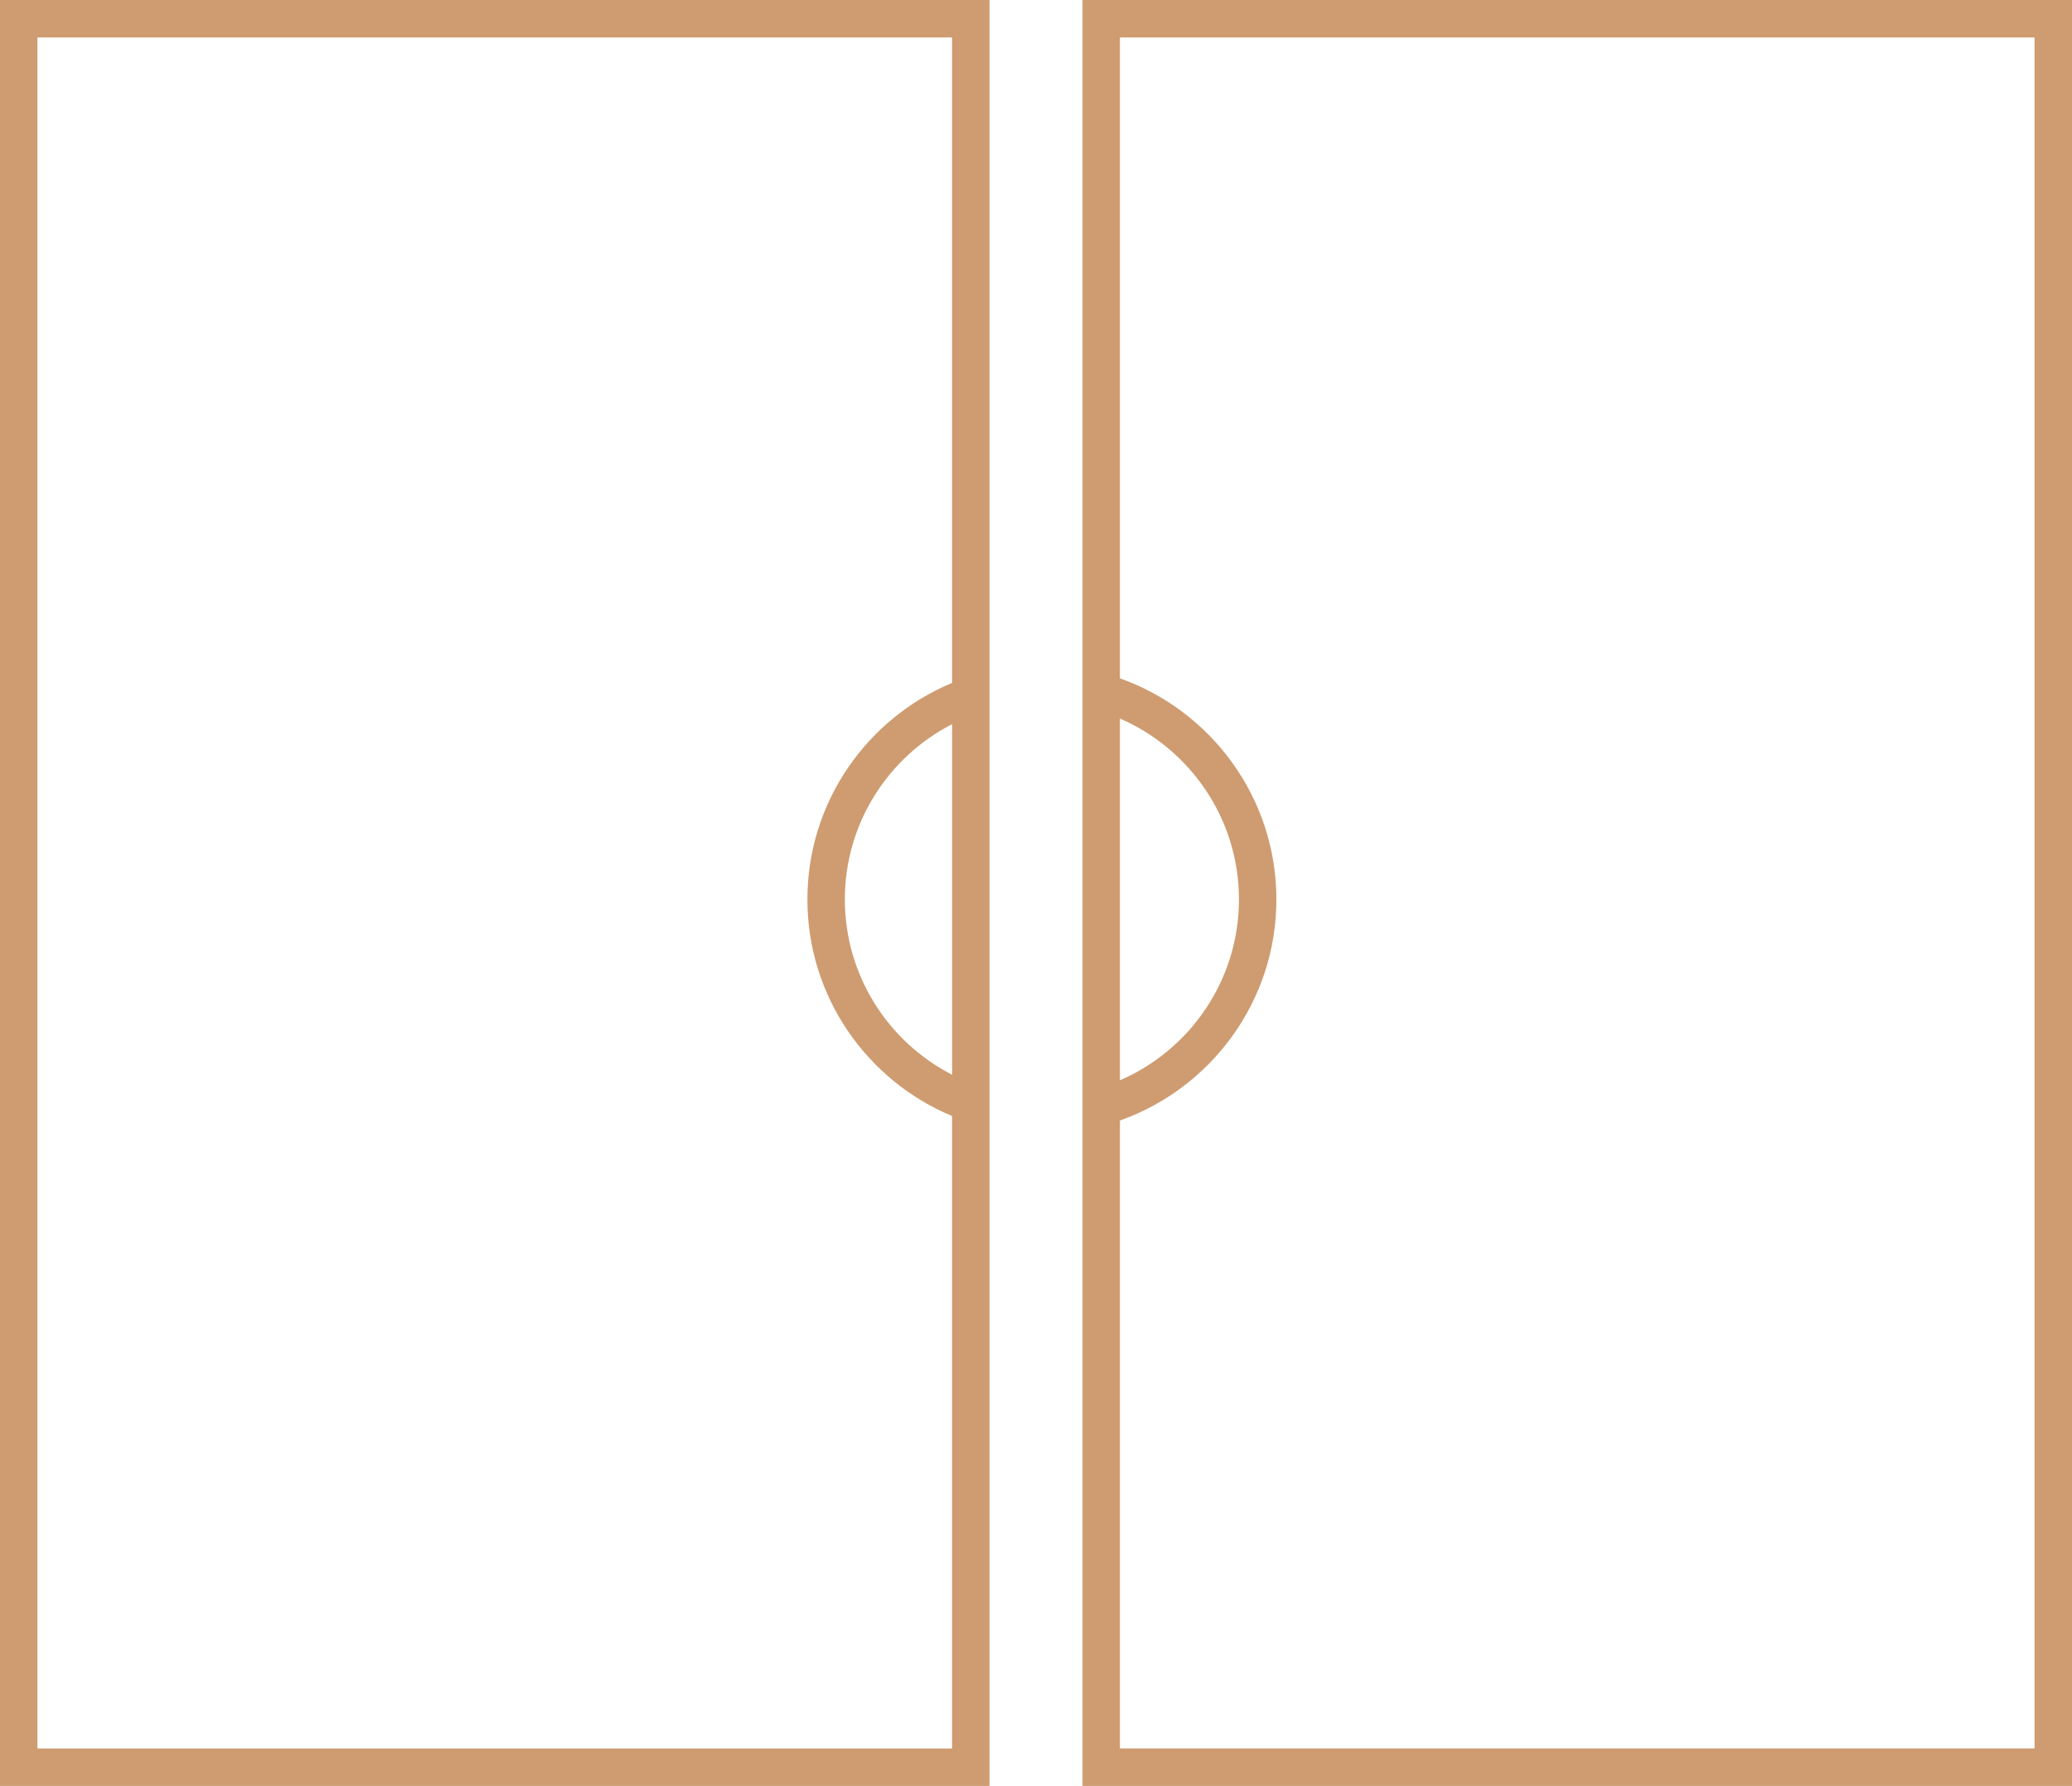 <?xml version="1.0" encoding="UTF-8"?>
<svg id="Calque_2" data-name="Calque 2" xmlns="http://www.w3.org/2000/svg" viewBox="0 0 442.73 381.62">
  <defs>
    <style>
      .cls-1 {
        fill: #ce9c70;
      }
    </style>
  </defs>
  <g id="Calque_1-2" data-name="Calque 1">
    <g>
      <path class="cls-1" d="m356.28,0h-124.98v381.62h211.43V0h-86.45Zm-116.98,153.54c14.94,6.47,25.43,21.36,25.43,38.65s-10.48,32.18-25.43,38.65v-77.31Zm195.43-37.87v257.94h-195.43v-134.18c19.45-6.89,33.43-25.46,33.43-47.24s-13.98-40.35-33.43-47.24V8h195.43v107.68Z"/>
      <path class="cls-1" d="m88.97,0H0v381.62h211.43V0h-122.46Zm114.46,229.65c-13.59-6.99-22.91-21.15-22.91-37.46s9.32-30.46,22.91-37.45v74.91ZM183.85,8h19.58v137.92c-18.13,7.55-30.91,25.44-30.91,46.27s12.78,38.73,30.91,46.28v135.15H8V8h175.85Z"/>
    </g>
  </g>
</svg>